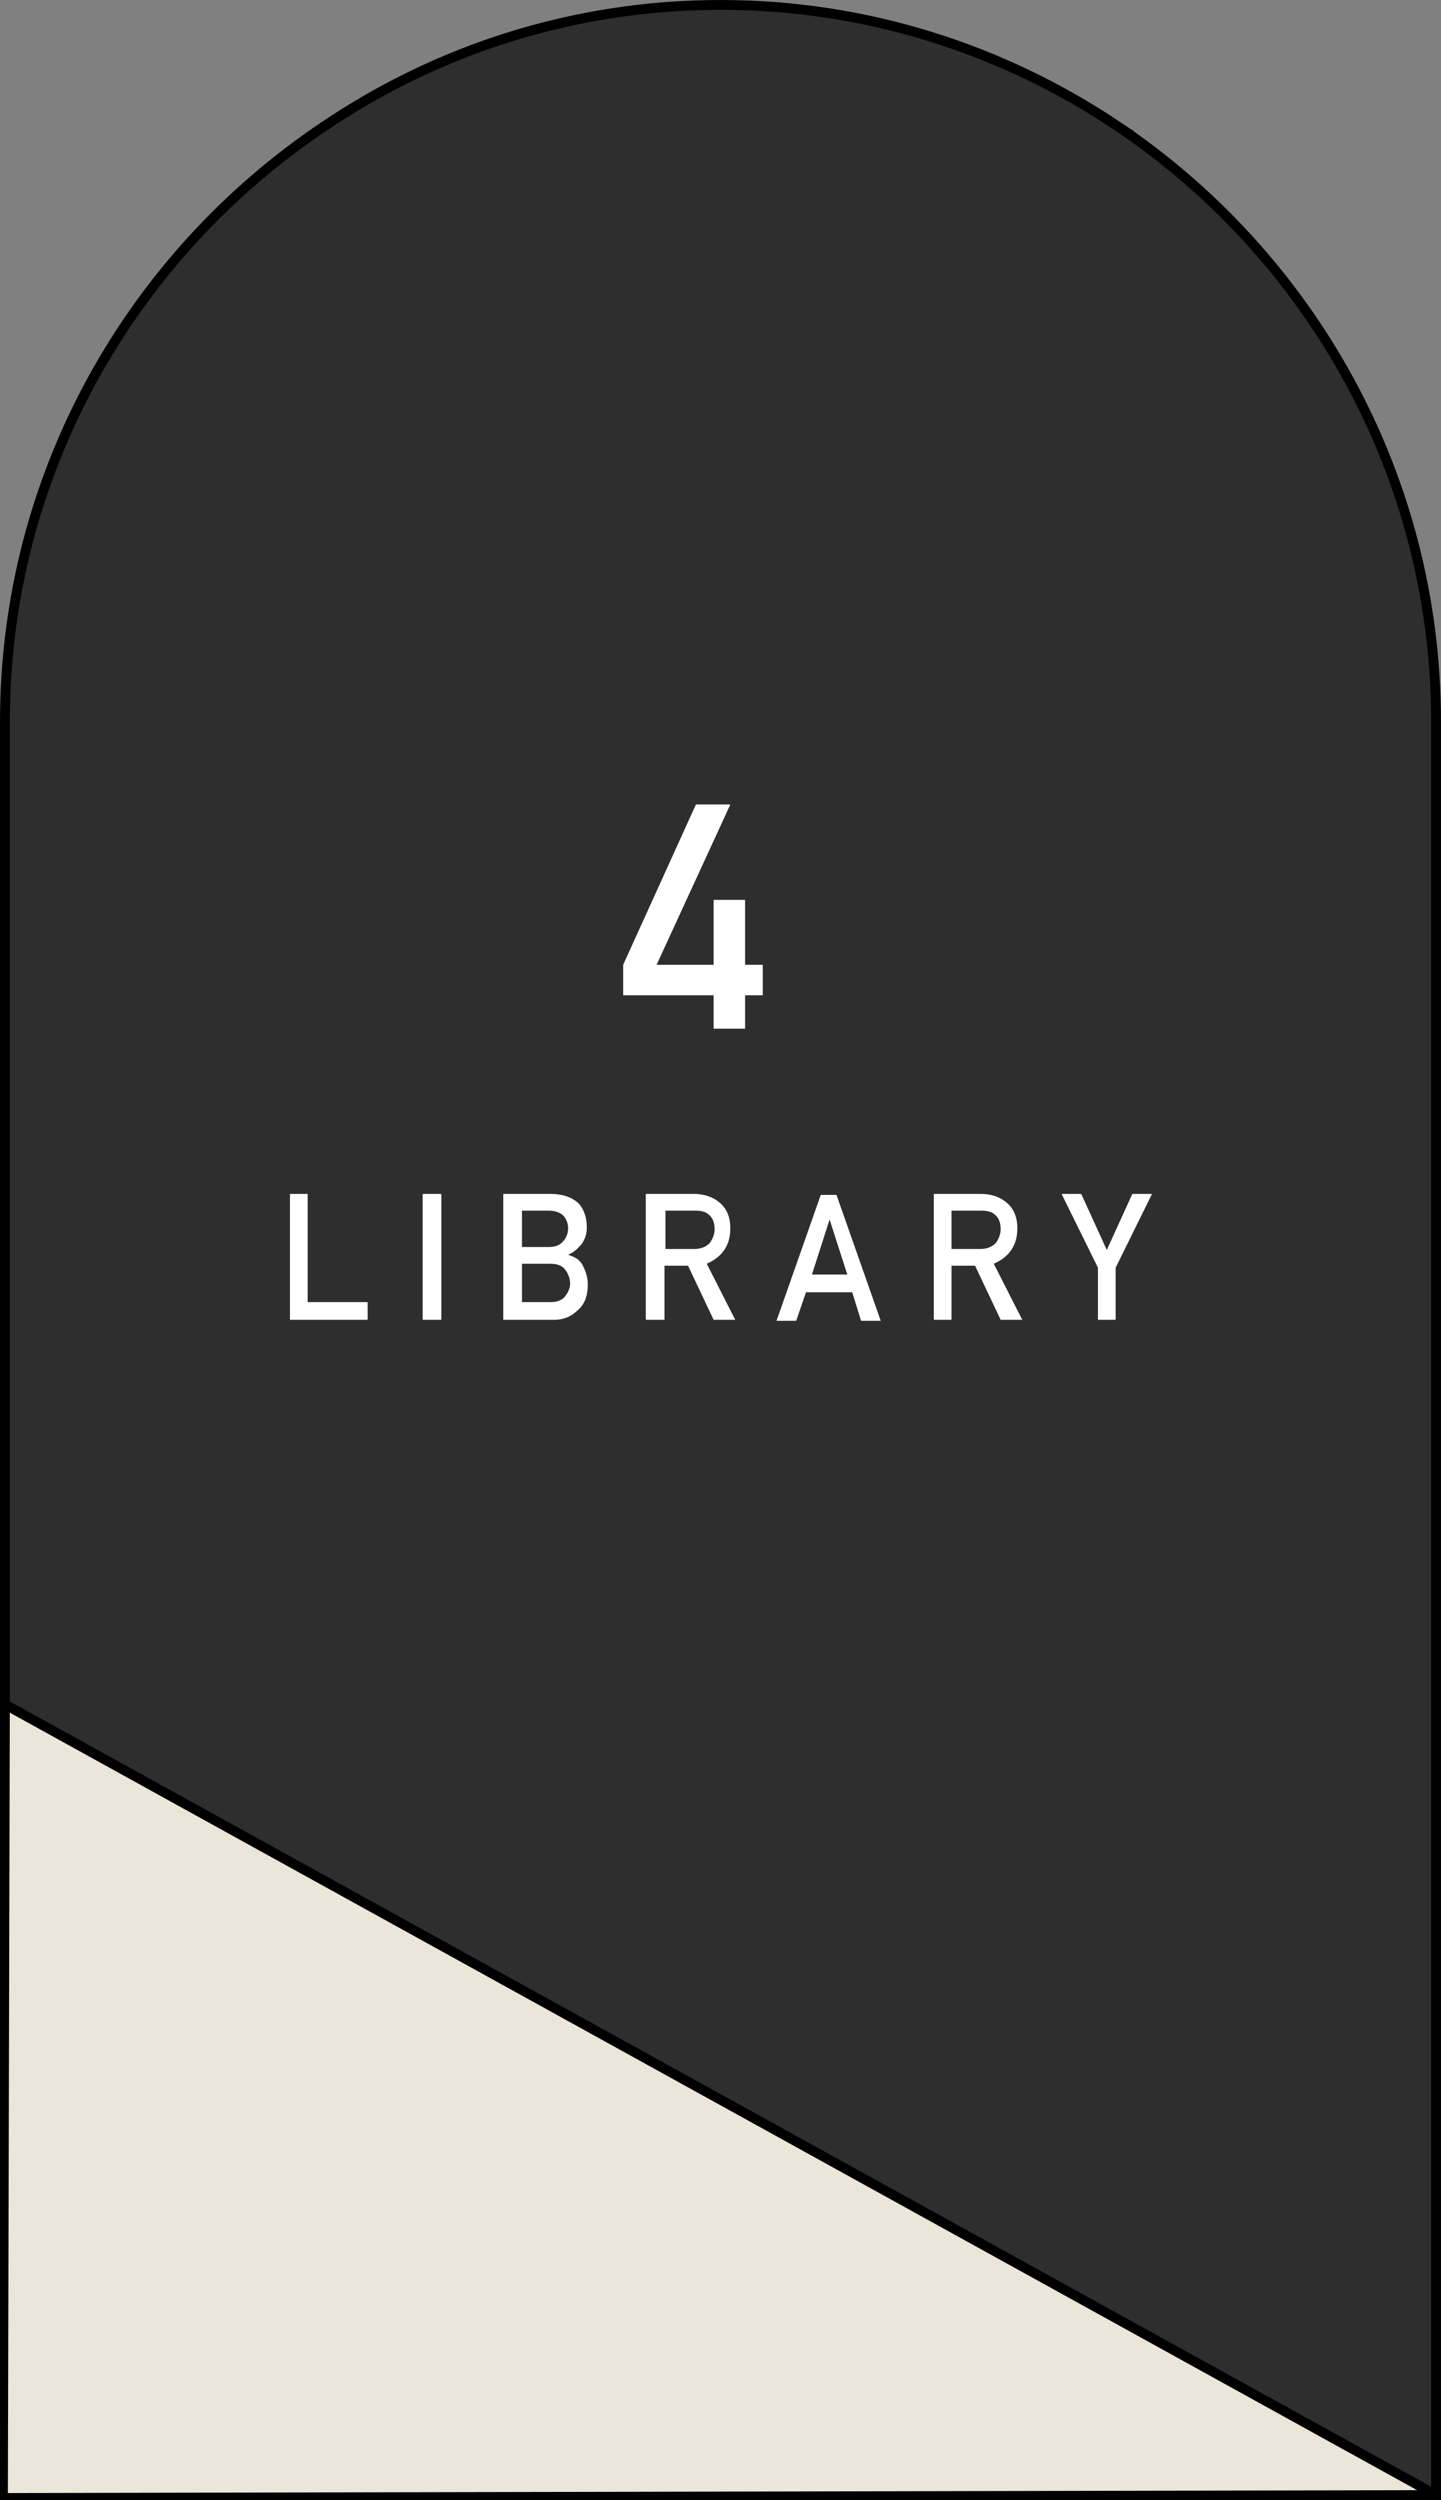 <svg xmlns="http://www.w3.org/2000/svg" viewBox="0 0 146.6 254.2"><rect x="0" y="0" width="146.6" height="254.2" fill="#808080" stroke="none"/><g stroke="#000" stroke-miterlimit="10"><path d="M113.8 12.9C102.2 5.1 88.3.5 73.3.5S44.4 5.1 32.9 12.9C13.4 26 .5 48.2.5 73.4v180.3h145.6V73.4c0-25.2-12.9-47.4-32.3-60.5z" fill="#2e2e2e"/><path fill="#eae6d9" d="M146.1 253.7L.5 173.3.3 254z"/></g><path d="M63.4 98.1l7.4-16.3h3.5l-7.5 16.3h5.8v-6.6h3.2v6.6h1.8v3.1h-1.8v3.4h-3.2v-3.4h-9.2v-3.1zm-34 23.3h1.9v11h6.1v1.8h-7.9v-12.8zm13.6 0h1.9v12.8H43v-12.8zm8.2 0H56c1.2 0 2.1.3 2.8.9.6.6.9 1.5.9 2.5 0 .5-.1 1-.4 1.5-.1.2-.3.4-.6.7-.2.2-.5.4-.9.6.7.2 1.2.5 1.5 1.1.3.6.5 1.2.5 1.9 0 1.1-.3 2-1 2.6-.7.7-1.5 1-2.4 1h-5.2v-12.8zm1.9 1.7v3.7h2.7c.7 0 1.2-.2 1.5-.6.3-.3.5-.8.5-1.3s-.2-1-.5-1.3c-.3-.3-.8-.5-1.5-.5h-2.7zm0 5.4v3.9H56c.7 0 1.2-.2 1.5-.6.3-.4.5-.8.5-1.3s-.2-1-.5-1.4c-.3-.4-.8-.6-1.5-.6h-2.9zm12.7-7.1h4.8c1 0 1.9.3 2.5.8.8.6 1.2 1.5 1.2 2.7 0 1.7-.8 2.9-2.4 3.6l2.9 5.7h-2.2l-2.6-5.5h-2.4v5.5h-1.9v-12.8zm1.9 5.6h2.9c.7 0 1.2-.2 1.6-.6.3-.4.5-.9.5-1.4 0-.7-.2-1.2-.6-1.5-.3-.3-.8-.4-1.4-.4h-3v3.9zm19 4.4H82l-1 2.9h-2l4.5-12.8h1.6l4.5 12.8h-2l-.9-2.9zm-.5-1.8l-1.8-5.6-1.8 5.6h3.6zm8.8-8.2h4.8c1 0 1.9.3 2.5.8.8.6 1.2 1.5 1.2 2.7 0 1.7-.8 2.9-2.4 3.6l2.9 5.7h-2.2l-2.6-5.5h-2.4v5.5H95v-12.8zm1.8 5.6h2.9c.7 0 1.2-.2 1.6-.6.3-.4.5-.9.5-1.4 0-.7-.2-1.2-.6-1.5-.3-.3-.8-.4-1.4-.4h-3v3.9zm14.9 1.9l-3.7-7.5h2l2.6 5.7 2.6-5.7h2l-3.7 7.5v5.3h-1.8v-5.3z" fill="#fff"/></svg>